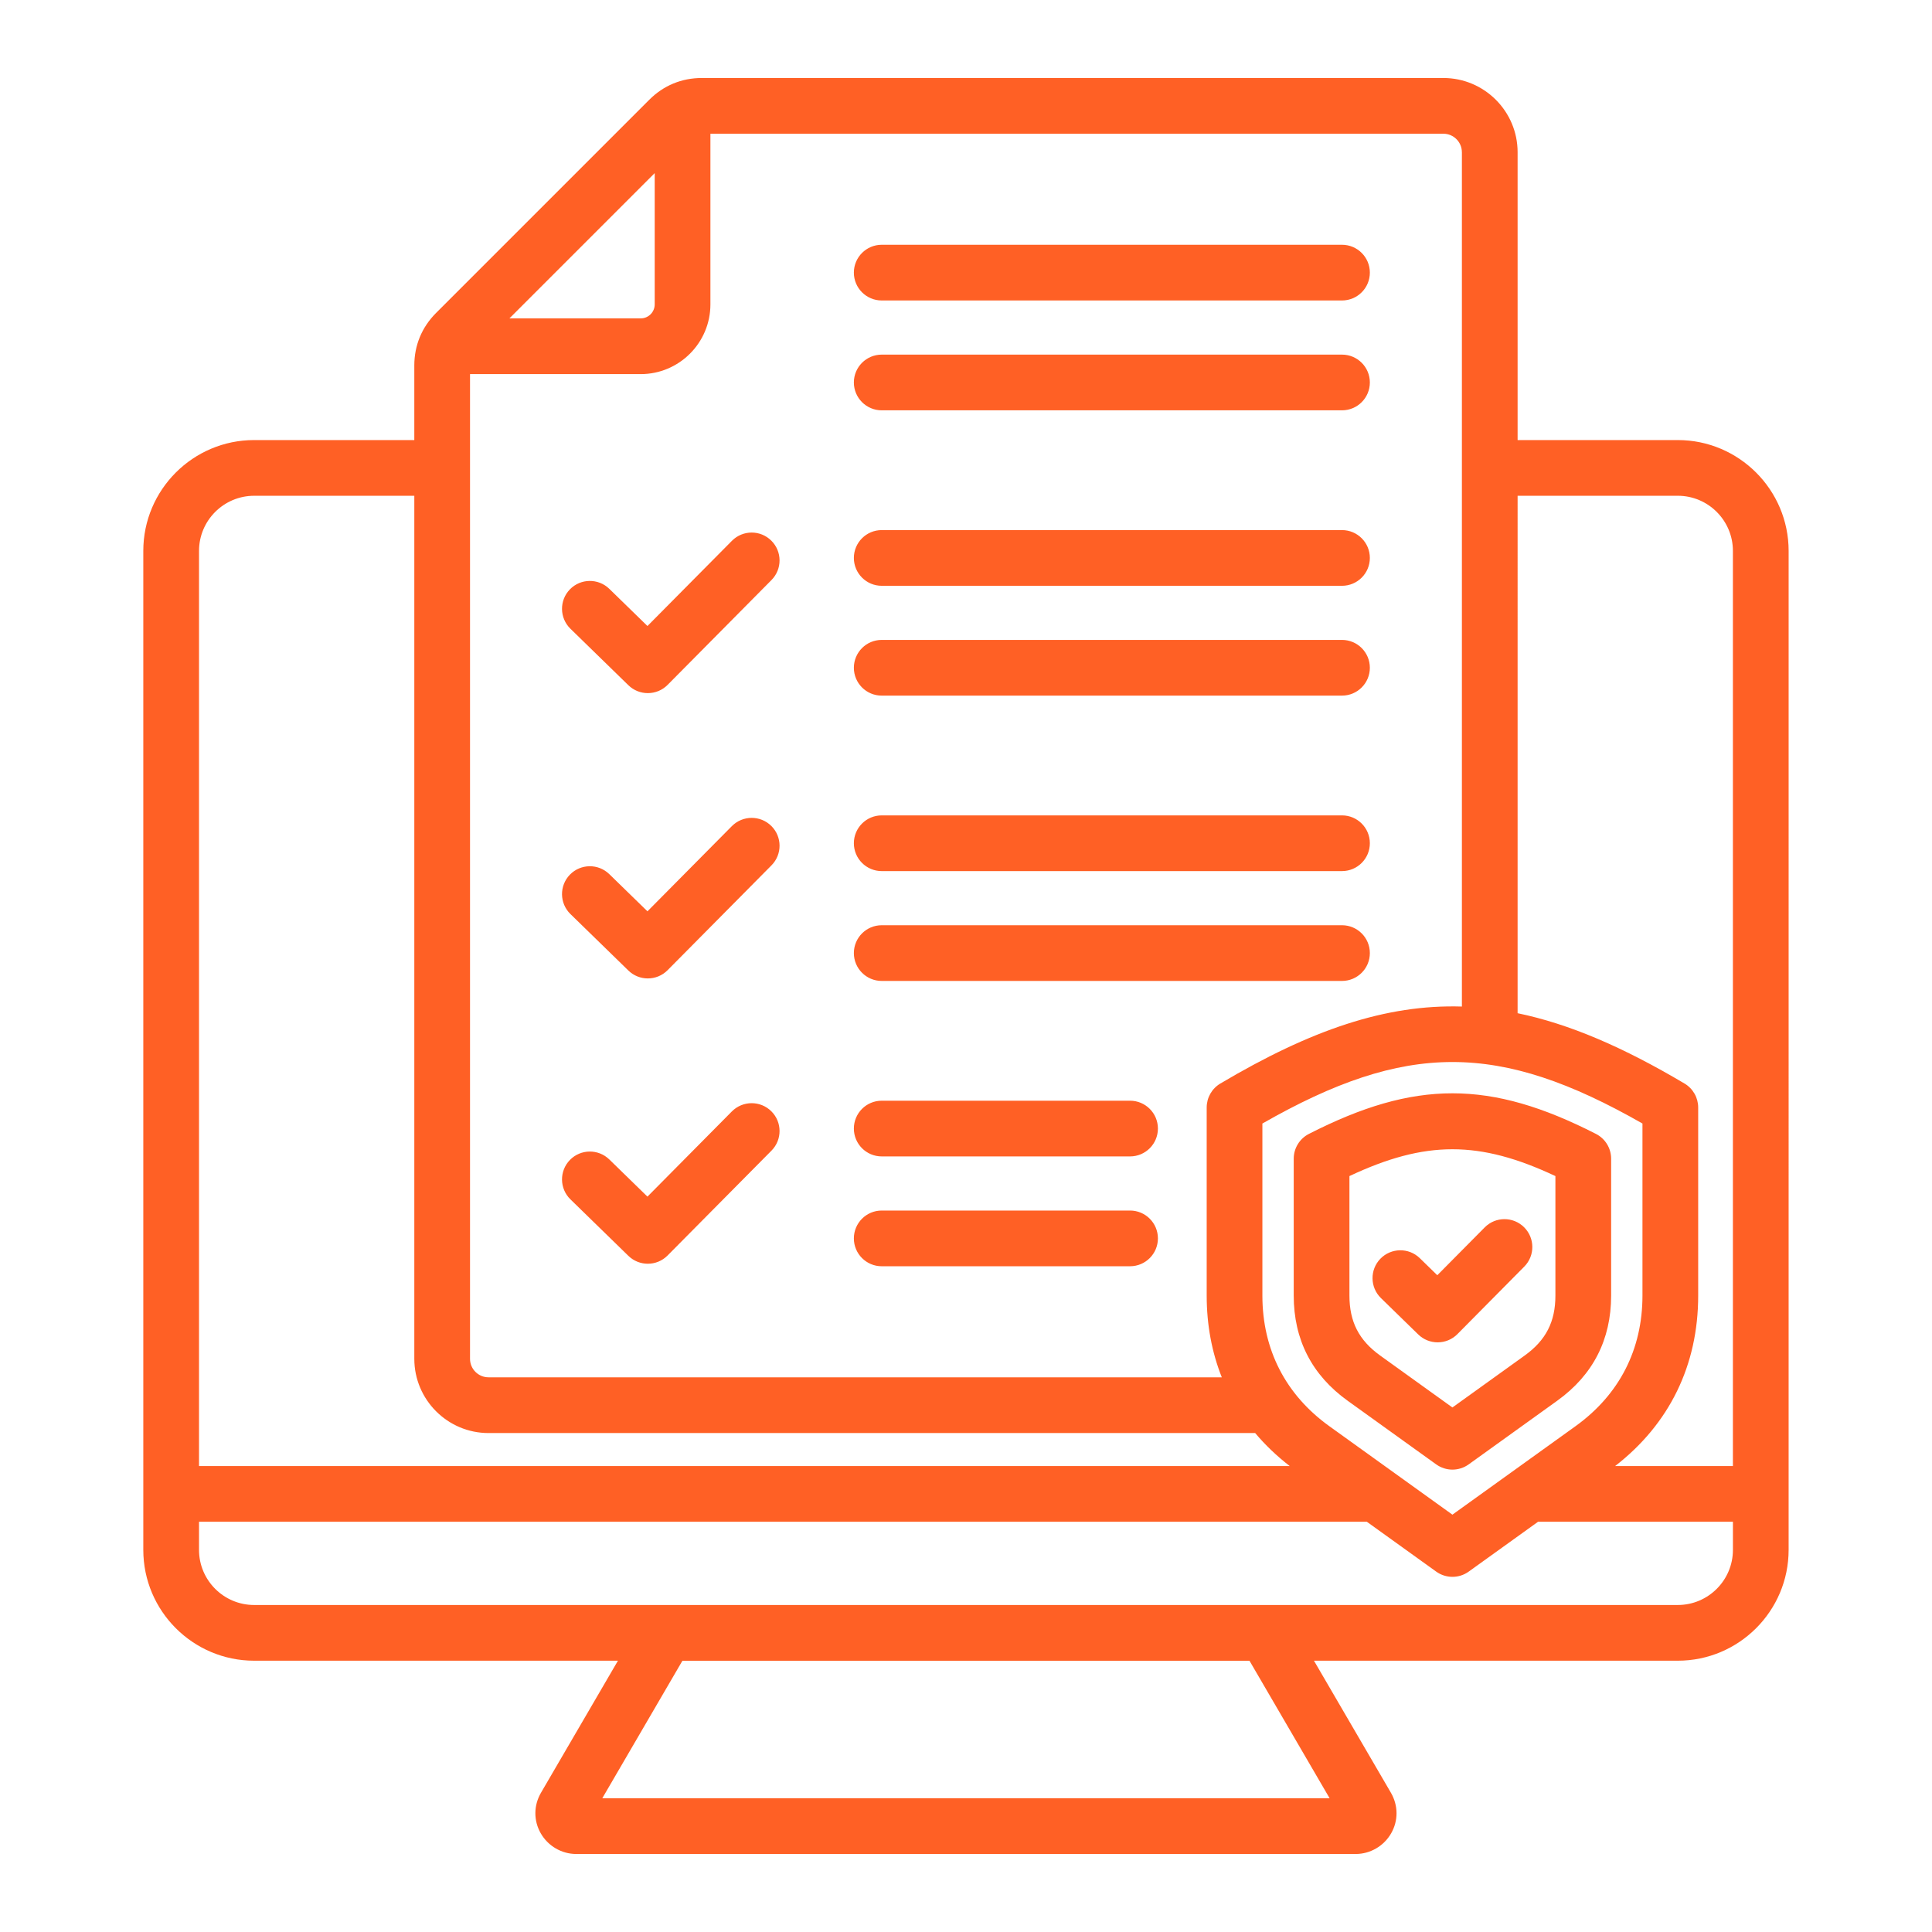 <svg xmlns="http://www.w3.org/2000/svg" width="1200pt" height="1200pt" viewBox="0 0 1200 1200"><path d="m1042.1 273.33h-99.488v-178.78c0-25.422-20.68-46.102-46.102-46.102h-460.63c-12.504 0-23.766 4.664-32.598 13.508l-132.44 132.44c-8.828 8.828-13.508 20.105-13.508 32.598v46.336h-99.488c-37.961 0-68.84 30.883-68.84 68.84v620.48c0 37.961 30.883 68.84 68.84 68.84h225.97l-47.781 81.98c-4.629 7.934-4.676 17.375-0.148 25.262 4.543 7.898 12.98 12.809 22.027 12.809h484.11c9.051 0 17.484-4.91 22.027-12.809 4.531-7.887 4.469-17.328-0.148-25.262l-47.781-81.98h225.97c37.961 0 68.852-30.883 68.852-68.84l0.008-620.48c-0.012-37.961-30.895-68.84-68.855-68.84zm0 34.602c18.883 0 34.238 15.355 34.238 34.238v568.42h-73.152c33.746-26.156 51.586-62.621 51.586-105.88v-116.82c0-6.109-3.219-11.766-8.473-14.879-37.875-22.469-71.426-37.016-103.69-43.691l0.004-321.39zm-216.4 577.92c-27.219-19.566-41.609-47.621-41.609-81.148v-106.86c89.191-50.938 146.88-50.938 236.07 0v106.86c0 33.516-14.387 61.578-41.609 81.148l-76.434 54.93zm82.309-791.31v530.64c-47.105-1.445-93.809 14.473-150.04 47.828-5.254 3.109-8.473 8.766-8.473 14.879v116.82c0 18.219 3.207 35.215 9.379 50.766h-455.44c-6.344 0-11.496-5.156-11.496-11.496v-611.61h106c23.879 0 43.309-19.422 43.309-43.309v-106h455.25c6.344 0 11.496 5.152 11.496 11.484zm-501.36 12.98v81.539c0 4.801-3.906 8.695-8.695 8.695h-81.539zm-248.8 200.41h99.488v536.06c0 25.422 20.68 46.102 46.102 46.102h476.17c6.219 7.394 13.383 14.242 21.465 20.496l-677.46 0.004v-568.42c0-18.883 15.355-34.238 34.238-34.238zm668.01 809.01h-451.78l49.789-85.434h352.2zm216.24-120.05h-884.25c-18.883 0-34.238-15.355-34.238-34.238v-17.461h725.36l43.066 30.957c3.012 2.168 6.562 3.258 10.102 3.258 3.539 0 7.078-1.078 10.102-3.258l43.066-30.957h121.04v17.461c-0.012 18.883-15.367 34.238-34.25 34.238zm-511.75-827.56c0-9.551 7.75-17.301 17.301-17.301h285.89c9.551 0 17.301 7.75 17.301 17.301 0 9.551-7.75 17.301-17.301 17.301h-285.89c-9.551 0-17.301-7.738-17.301-17.301zm0 68.227c0-9.551 7.75-17.301 17.301-17.301h285.89c9.551 0 17.301 7.75 17.301 17.301s-7.75 17.301-17.301 17.301l-285.89 0.004c-9.551 0-17.301-7.754-17.301-17.305zm0 108.99c0-9.551 7.75-17.301 17.301-17.301h285.89c9.551 0 17.301 7.75 17.301 17.301 0 9.551-7.75 17.301-17.301 17.301h-285.89c-9.551 0-17.301-7.75-17.301-17.301zm0 422.64c0-9.551 7.75-17.301 17.301-17.301h154.25c9.551 0 17.301 7.75 17.301 17.301s-7.75 17.301-17.301 17.301l-154.25 0.004c-9.551 0-17.301-7.742-17.301-17.305zm0-177.21c0-9.551 7.75-17.301 17.301-17.301h285.89c9.551 0 17.301 7.75 17.301 17.301 0 9.551-7.75 17.301-17.301 17.301h-285.89c-9.551 0-17.301-7.75-17.301-17.301zm0 108.99c0-9.551 7.75-17.301 17.301-17.301h154.25c9.551 0 17.301 7.75 17.301 17.301s-7.75 17.301-17.301 17.301h-154.25c-9.551 0-17.301-7.75-17.301-17.301zm0-286.21c0-9.551 7.75-17.301 17.301-17.301h285.89c9.551 0 17.301 7.75 17.301 17.301s-7.75 17.301-17.301 17.301l-285.89 0.004c-9.551 0-17.301-7.738-17.301-17.305zm0 108.99c0-9.551 7.75-17.301 17.301-17.301h285.89c9.551 0 17.301 7.75 17.301 17.301s-7.75 17.301-17.301 17.301l-285.89 0.004c-9.551 0-17.301-7.754-17.301-17.305zm-75.746-187.84c6.723-6.797 17.68-6.844 24.465-0.109 6.797 6.723 6.844 17.68 0.109 24.477l-64.52 65.117c-3.379 3.418-7.836 5.117-12.293 5.117-4.359 0-8.719-1.641-12.074-4.91l-35.988-35.082c-6.844-6.672-6.981-17.621-0.32-24.465 6.672-6.844 17.621-6.981 24.465-0.32l23.695 23.094zm24.465 354.31c6.797 6.723 6.844 17.68 0.109 24.465l-64.52 65.117c-3.379 3.418-7.836 5.129-12.293 5.129-4.359 0-8.719-1.641-12.074-4.91l-35.988-35.082c-6.844-6.672-6.981-17.621-0.32-24.465 6.672-6.844 17.621-6.981 24.465-0.32l23.695 23.094 52.434-52.922c6.75-6.781 17.707-6.828 24.492-0.105zm0-177.21c6.797 6.723 6.844 17.68 0.109 24.477l-64.52 65.117c-3.379 3.418-7.836 5.117-12.293 5.117-4.359 0-8.719-1.641-12.074-4.91l-35.988-35.082c-6.844-6.672-6.981-17.621-0.32-24.465 6.672-6.844 17.621-6.981 24.465-0.32l23.695 23.094 52.434-52.922c6.75-6.777 17.707-6.828 24.492-0.105zm433.16 396.54 54.969-39.516c22.238-15.98 33.504-37.961 33.504-65.34v-85.004c0-6.504-3.648-12.453-9.43-15.402-65.816-33.625-112.47-33.625-178.29 0-5.793 2.965-9.43 8.914-9.43 15.402v85.004c0 27.379 11.266 49.359 33.504 65.34l54.98 39.516c3.012 2.168 6.562 3.258 10.102 3.258 3.523 0 7.074-1.09 10.086-3.258zm-54.98-67.602c-13.199-9.488-19.09-20.977-19.09-37.238v-74.23c47.23-22.211 80.695-22.211 127.93 0v74.23c0 16.262-5.891 27.746-19.09 37.238l-44.879 32.254zm48-13.324c-3.379 3.418-7.836 5.129-12.293 5.129-4.359 0-8.719-1.641-12.074-4.91l-23.156-22.578c-6.844-6.672-6.981-17.633-0.32-24.465s17.621-6.981 24.465-0.32l10.859 10.594 29.438-29.707c6.723-6.797 17.68-6.844 24.465-0.109 6.785 6.723 6.844 17.68 0.109 24.465z" fill="#ff6025"></path></svg>